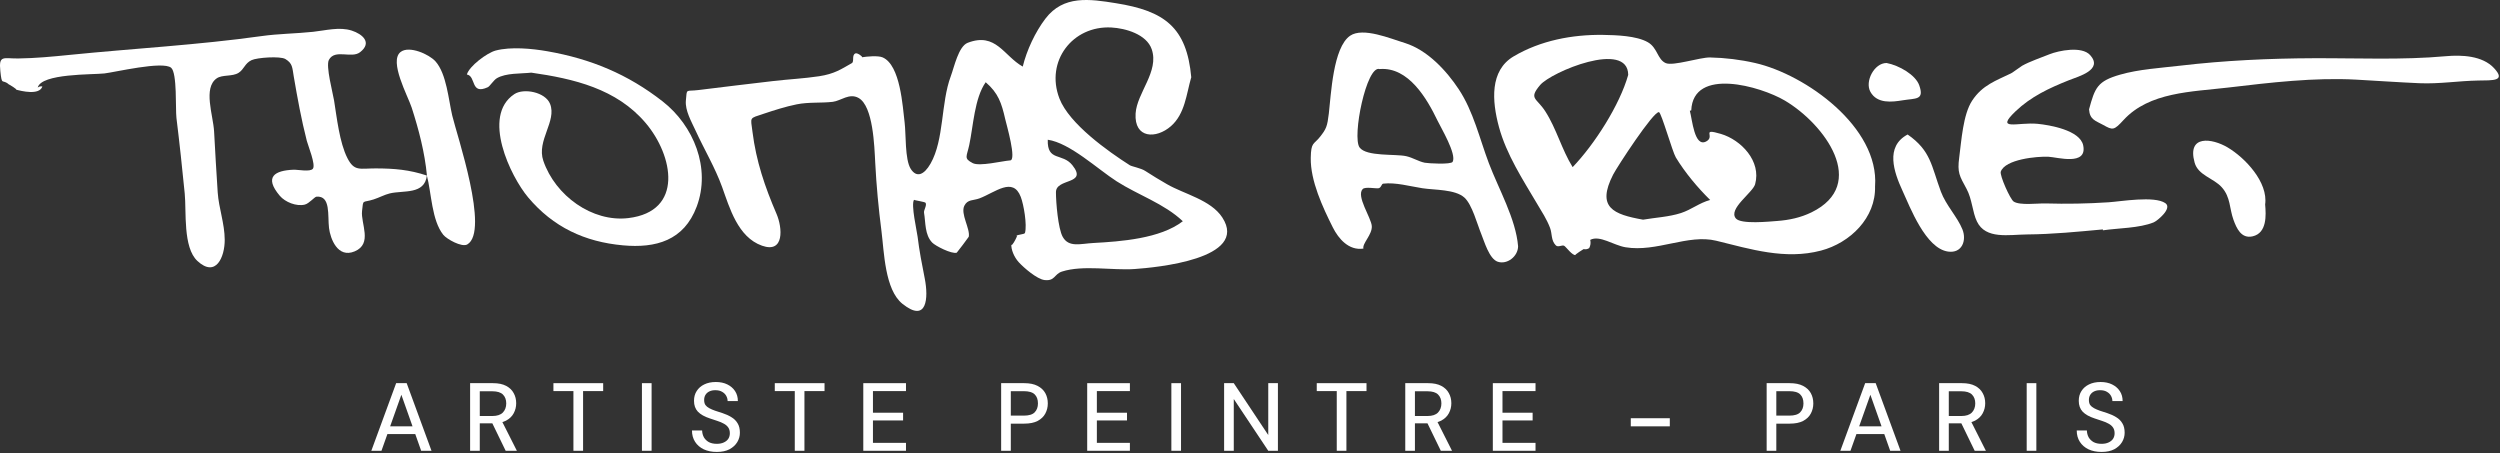 <svg xmlns="http://www.w3.org/2000/svg" width="1087" height="197" viewBox="0 0 1087 197" fill="none"><rect x="0" y="0" width="1087" height="197" fill="#333333" stroke="none"/><path d="M517.918 33.703C515.828 40.974 515.228 49.523 509.108 54.873C502.698 60.464 493.108 60.303 493.758 49.373C494.298 40.353 504.098 31.113 500.768 21.413C498.518 14.883 489.358 12.284 483.228 11.954C466.408 11.043 454.398 26.604 460.638 42.824C464.888 53.864 481.828 65.843 491.268 71.863C492.058 72.363 496.108 73.123 497.888 74.283C501.048 76.343 504.208 78.233 507.458 80.113C514.848 84.383 526.448 86.883 531.448 94.543C543.248 112.643 502.408 116.333 493.328 116.973C483.668 117.653 470.928 115.123 461.748 118.073C458.328 119.173 458.748 122.293 454.168 121.763C450.868 121.373 445.168 116.433 442.948 114.003C440.878 111.743 439.528 108.343 439.748 106.083C439.518 108.453 443.718 100.373 441.708 102.653C442.398 101.873 445.468 101.993 445.668 101.253C446.618 97.733 445.128 88.983 443.828 85.603C440.428 76.743 432.728 83.653 425.898 86.243C423.158 87.283 420.738 86.584 419.298 89.454C417.528 92.974 421.918 99.493 421.218 102.943C421.188 103.113 416.088 109.853 415.978 109.883C413.678 110.503 406.708 106.913 405.328 105.483C402.018 102.053 402.518 96.813 401.768 92.503C401.568 91.343 403.138 89.234 402.418 88.163C402.138 87.743 397.298 87.053 397.428 86.874C395.988 88.864 398.688 100.513 398.978 102.953C399.708 109.073 400.888 115.033 402.078 121.073C403.758 129.583 403.078 140.643 392.398 132.113C384.678 125.953 384.418 109.433 383.258 100.433C381.988 90.563 381.048 80.594 380.548 70.734C380.178 63.574 379.658 46.173 373.328 42.603C369.288 40.324 365.598 43.853 362.098 44.273C357.108 44.873 351.648 44.303 346.338 45.383C341.488 46.373 336.698 47.904 332.008 49.474C325.648 51.603 326.348 50.714 327.168 57.254C328.788 70.163 332.548 81.144 337.658 93.053C340.188 98.954 341.158 110.303 331.338 106.833C320.788 103.113 317.228 90.323 313.978 81.323C310.948 72.923 306.138 64.874 302.408 56.724C300.648 52.873 297.818 48.033 298.218 43.703C298.728 38.233 298.048 39.853 303.668 39.154C314.518 37.824 325.508 36.464 336.408 35.214C342.968 34.453 349.588 34.144 356.118 33.154C362.848 32.133 365.698 30.093 370.358 27.463C371.558 26.784 370.208 24.014 371.918 23.224C372.798 22.814 375.378 24.794 374.758 24.904C376.878 24.553 381.758 24.093 383.748 24.944C391.548 28.294 392.468 46.483 393.328 53.224C393.968 58.294 393.398 69.323 395.978 73.413C398.478 77.364 401.738 76.163 404.608 71.133C410.548 60.743 409.068 44.673 413.398 33.154C414.878 29.213 416.728 20.154 420.768 18.604C433.038 13.893 436.428 24.314 444.688 28.953C446.428 21.834 450.118 13.914 454.578 8.073C462.398 -2.157 473.728 -0.447 485.208 1.393C506.268 4.753 516.008 11.774 517.978 33.733L517.918 33.703ZM459.128 83.704C459.128 87.924 460.048 99.383 462.068 102.983C464.718 107.723 469.758 105.963 475.408 105.653C487.228 105.013 504.468 103.783 514.288 96.194C506.278 88.573 494.738 84.743 485.548 78.853C477.238 73.533 465.208 62.154 455.568 60.754C455.268 70.344 461.898 66.353 466.258 71.813C473.208 80.513 458.948 77.263 459.128 83.694V83.704ZM439.128 69.753C442.228 69.943 437.588 54.084 437.058 51.733C435.478 44.794 434.038 40.444 428.578 35.754C423.688 42.703 423.188 54.834 421.418 63.093C420.328 68.194 418.938 68.843 422.938 70.923C425.888 72.463 435.758 70.003 439.128 69.753Z" fill="white"></path><path d="M815.268 81.003C815.678 94.693 804.438 105.613 791.778 108.953C776.188 113.063 761.088 108.313 746.218 104.673C733.978 101.673 720.298 109.753 706.788 107.513C701.538 106.643 695.538 102.113 691.438 104.293C691.728 105.563 691.568 106.753 690.978 107.873C690.258 108.343 689.478 108.493 688.648 108.323C689.218 107.823 683.888 111.193 685.138 110.903C683.728 111.233 681.058 107.533 680.188 106.923C679.258 106.263 677.518 107.753 676.458 106.673C674.318 104.503 674.938 101.643 673.958 99.073C672.508 95.263 670.378 92.053 668.308 88.563C662.068 78.003 654.968 67.133 651.738 55.183C648.698 43.933 647.688 30.693 658.128 24.513C669.758 17.633 683.618 14.963 697.068 15.173C702.658 15.263 711.558 15.533 716.488 18.363C720.738 20.803 720.608 25.843 724.278 27.443C727.448 28.823 739.218 24.893 743.528 24.983C750.108 25.123 756.768 25.933 763.178 27.403C785.108 32.433 817.168 55.293 815.278 81.003H815.268ZM735.358 47.983C735.148 48.043 734.948 48.103 734.738 48.163C735.788 51.853 736.678 64.233 741.848 61.503C745.998 59.313 739.318 55.593 748.238 58.223C757.018 60.813 765.898 70.063 763.128 80.093C762.118 83.763 751.288 90.813 754.748 94.973C756.958 97.633 769.468 96.313 772.678 96.083C777.908 95.703 782.948 94.623 787.648 92.323C812.558 80.143 793.368 53.963 776.018 43.713C765.548 37.533 736.198 29.043 735.358 47.983ZM714.408 95.513C719.698 94.603 725.758 94.303 730.878 92.633C735.438 91.153 738.858 88.213 743.578 86.943C738.108 81.573 732.648 75.033 728.648 68.453C727.188 66.053 722.378 49.033 721.328 48.763C719.018 48.173 703.068 72.623 701.378 75.943C694.068 90.253 701.478 93.203 714.398 95.513H714.408ZM707.948 32.563C707.828 17.313 674.448 31.273 669.638 36.983C664.528 43.053 668.078 42.483 671.878 48.383C676.748 55.913 679.038 65.043 683.788 72.673C693.248 62.823 704.218 45.753 707.948 32.563Z" fill="white"></path><path d="M185.608 76.273C184.668 84.753 175.418 82.663 169.478 84.093C167.208 84.643 164.798 85.953 162.498 86.693C157.408 88.343 158.018 86.383 157.418 91.733C156.798 97.223 162.118 105.973 154.218 109.293C146.768 112.433 143.618 103.683 143.058 99.143C142.398 93.763 143.888 84.943 137.588 85.523C136.748 85.603 134.408 88.503 132.518 88.963C128.878 89.843 123.988 87.893 121.648 85.123C114.668 76.853 119.508 74.123 127.608 73.793C129.488 73.713 134.908 74.873 136.048 73.353C137.358 71.603 133.938 63.343 133.398 61.233C131.018 51.943 129.348 42.723 127.728 33.273C127.048 29.283 127.238 27.573 124.078 25.663C121.848 24.313 111.768 25.023 109.378 26.153C106.408 27.543 106.158 30.143 103.718 31.673C100.968 33.393 96.668 32.363 94.218 34.073C88.218 38.283 92.688 50.043 93.088 57.163C93.588 66.003 94.048 74.833 94.658 83.663C95.138 90.563 97.668 97.133 97.708 104.253C97.748 111.723 93.868 120.913 85.828 113.463C79.488 107.593 81.088 91.963 80.318 84.133C79.228 73.123 78.078 62.253 76.718 51.283C76.248 47.483 77.098 31.693 74.398 29.453C70.748 26.443 49.968 31.403 45.388 31.933C40.308 32.513 17.938 31.863 16.398 38.083C16.998 37.603 17.678 37.443 18.428 37.603C17.118 41.523 9.348 39.633 6.778 38.913C8.348 39.353 3.478 36.353 3.968 36.803C0.898 34.033 0.868 37.683 0.148 30.903C-0.612 23.763 1.488 25.503 7.968 25.423C15.338 25.323 22.778 24.623 30.108 23.883C57.888 21.083 86.348 19.543 113.708 15.693C121.058 14.653 128.698 14.623 136.108 13.833C141.538 13.253 147.618 11.573 152.948 13.303C157.598 14.813 161.958 18.513 156.548 22.703C152.808 25.603 145.608 21.133 142.998 26.053C141.578 28.723 144.738 40.483 145.248 43.663C146.448 51.083 147.608 61.993 151.058 68.753C154.058 74.633 156.458 73.213 163.348 73.223C171.458 73.243 177.948 73.783 185.658 76.343L185.628 76.273H185.608Z" fill="white"></path><path d="M660.068 107.103C660.008 111.493 655.338 115.133 651.248 113.813C647.498 112.603 645.338 104.853 644.088 101.843C642.308 97.543 640.088 88.913 636.698 85.883C632.648 82.263 623.728 82.663 618.468 81.844C613.098 81.013 606.748 79.203 601.418 79.853C600.638 79.953 600.598 81.643 599.368 81.853C598.158 82.053 593.568 81.094 592.498 82.204C589.548 85.254 596.228 94.673 596.458 98.313C596.688 102.033 592.228 105.853 592.818 108.083C586.438 109.063 581.968 103.753 579.538 98.933C575.118 90.153 569.748 78.614 569.918 68.663C570.038 61.663 571.168 63.014 573.968 59.464C576.648 56.063 577.108 54.973 577.778 49.323C578.738 41.273 579.578 20.623 587.038 15.534C592.638 11.713 604.618 16.803 610.808 18.693C620.518 21.663 628.898 30.643 634.328 38.904C640.678 48.544 643.318 60.263 647.358 70.963C651.558 82.073 659.118 95.224 660.068 107.093V107.103ZM599.878 30.033C594.178 28.123 587.778 59.603 591.158 64.133C594.158 68.163 606.718 66.853 611.408 67.903C614.398 68.573 616.648 70.173 619.488 70.753C620.888 71.043 630.908 71.623 631.608 70.363C633.428 67.063 626.558 55.623 624.998 52.373C620.488 42.993 612.458 29.023 599.888 30.023L599.878 30.033Z" fill="white"></path><path d="M230.978 31.593C226.358 32.093 220.078 31.673 216.058 33.993C214.668 34.793 212.978 37.513 212.118 37.913C204.428 41.453 207.108 33.063 202.998 32.393C204.008 28.773 211.758 22.963 215.528 21.973C222.128 20.233 231.338 21.123 237.978 22.283C256.908 25.603 272.948 32.253 288.108 44.083C301.608 54.613 309.188 73.163 302.918 89.853C297.378 104.633 285.118 107.973 270.858 106.673C254.218 105.163 240.518 98.753 229.638 85.823C222.048 76.813 209.238 50.453 223.638 40.923C227.738 38.213 237.118 40.033 239.168 45.153C242.188 52.693 233.218 61.103 236.238 69.913C241.438 85.083 257.518 96.703 273.208 94.823C297.428 91.913 292.738 67.623 280.738 53.483C268.088 38.563 249.458 34.223 230.968 31.583L230.978 31.593Z" fill="white"></path><path d="M914.308 99.753C903.348 100.763 892.488 101.843 881.478 101.933C873.398 102.003 863.378 104.203 859.568 96.293C857.578 92.153 857.508 86.653 855.058 82.123C851.968 76.413 850.988 75.093 851.868 68.463C852.818 61.363 853.498 49.843 857.478 43.773C861.968 36.943 867.878 35.083 874.398 31.893C875.138 31.533 878.618 28.933 879.218 28.593C882.468 26.753 887.518 25.043 891.138 23.583C895.118 21.993 905.158 19.943 908.778 23.933C914.608 30.383 903.748 33.213 899.538 34.893C891.008 38.293 883.098 41.973 876.408 48.353C867.168 57.173 877.408 53.003 885.958 53.843C890.918 54.323 904.418 56.533 905.778 63.233C907.628 72.283 894.438 68.313 890.638 68.153C885.658 67.933 871.848 69.243 869.938 74.633C869.378 76.213 874.018 86.623 875.538 87.633C878.218 89.413 886.118 88.363 889.308 88.453C898.448 88.723 907.698 88.563 916.818 87.953C922.158 87.593 936.718 85.063 941.468 88.313C944.748 90.563 937.918 96.073 936.448 96.673C930.208 99.233 920.958 99.163 914.358 100.143C914.338 100.013 914.328 99.883 914.308 99.753Z" fill="white"></path><path d="M908.318 47.553C910.878 38.053 911.998 35.283 921.798 32.464C929.988 30.104 939.488 29.544 947.948 28.553C967.238 26.294 986.528 25.393 1005.94 25.314C1025.11 25.233 1044.47 26.154 1063.51 24.433C1070.26 23.823 1079.36 24.163 1084.42 29.634C1089.74 35.373 1083.85 34.904 1077.57 35.014C1068.92 35.163 1060.69 36.553 1052 36.184C1042.84 35.783 1033.74 35.144 1024.59 34.633C1006.32 33.614 987.018 35.913 968.848 38.063C952.938 39.944 934.528 39.983 923.318 52.184C919.098 56.773 918.658 56.663 914.428 54.303C911.168 52.493 908.628 52.084 908.318 47.553Z" fill="white"></path><path d="M185.638 76.344C184.698 66.353 182.088 56.353 179.008 46.813C177.368 41.743 169.018 26.653 174.168 22.613C177.898 19.683 186.608 23.623 189.338 26.673C194.188 32.103 195.018 43.423 196.638 50.264C198.658 58.764 212.938 100.653 203.168 106.283C200.798 107.643 194.238 103.963 192.738 102.093C187.668 95.734 187.628 83.963 185.598 76.283L185.628 76.344H185.638Z" fill="white"></path><path d="M829.438 58.483C839.578 65.533 839.748 72.103 843.888 83.293C846.088 89.243 851.118 94.363 853.268 99.753C855.188 104.573 853.078 110.253 846.998 109.383C837.258 107.993 830.518 90.133 827.178 82.873C823.518 74.903 819.538 63.733 829.448 58.473L829.438 58.483Z" fill="white"></path><path d="M984.888 88.954C985.278 93.413 985.768 101.323 979.428 102.763C974.498 103.883 972.458 99.263 971.118 95.573C969.298 90.564 969.918 85.793 966.028 81.424C962.498 77.454 955.758 76.273 954.218 70.694C950.828 58.434 961.878 60.123 968.578 64.103C976.188 68.614 986.268 79.263 984.878 88.963L984.888 88.954Z" fill="white"></path><path d="M820.268 27.383C825.798 28.453 832.878 32.563 834.478 37.073C836.808 43.633 832.988 42.673 827.328 43.603C822.698 44.363 816.198 45.213 813.258 39.943C810.738 35.423 814.908 27.393 820.268 27.393V27.383Z" fill="white"></path><path d="M161.451 196L172.245 166.6H176.823L187.617 196H183.123L174.513 171.64L165.861 196H161.451ZM166.323 188.734L167.499 185.374H181.317L182.493 188.734H166.323Z" fill="white"></path><path d="M204.406 196V166.6H214.36C216.684 166.6 218.588 166.992 220.072 167.776C221.556 168.56 222.648 169.61 223.348 170.926C224.076 172.214 224.44 173.684 224.44 175.336C224.44 176.904 224.076 178.36 223.348 179.704C222.648 181.02 221.542 182.084 220.03 182.896C218.518 183.68 216.586 184.072 214.234 184.072H208.606V196H204.406ZM219.862 196L213.52 182.938H218.14L224.734 196H219.862ZM208.606 180.88H214.066C216.138 180.88 217.664 180.376 218.644 179.368C219.624 178.332 220.114 177.016 220.114 175.42C220.114 173.796 219.638 172.508 218.686 171.556C217.734 170.604 216.194 170.128 214.066 170.128H208.606V180.88Z" fill="white"></path><path d="M249.323 196V170.044H240.629V166.6H262.259V170.044H253.523V196H249.323Z" fill="white"></path><path d="M279.112 196V166.6H283.312V196H279.112Z" fill="white"></path><path d="M311.666 196.504C309.51 196.504 307.62 196.126 305.996 195.37C304.372 194.586 303.112 193.494 302.216 192.094C301.32 190.694 300.872 189.056 300.872 187.18H305.282C305.31 188.244 305.562 189.224 306.038 190.12C306.542 190.988 307.256 191.688 308.18 192.22C309.132 192.724 310.294 192.976 311.666 192.976C312.842 192.976 313.85 192.78 314.69 192.388C315.558 191.996 316.216 191.464 316.664 190.792C317.112 190.092 317.336 189.294 317.336 188.398C317.336 187.362 317.098 186.508 316.622 185.836C316.146 185.164 315.502 184.618 314.69 184.198C313.906 183.75 312.982 183.358 311.918 183.022C310.882 182.686 309.79 182.322 308.642 181.93C306.318 181.174 304.582 180.194 303.434 178.99C302.314 177.786 301.754 176.218 301.754 174.286C301.754 172.634 302.146 171.206 302.93 170.002C303.714 168.77 304.806 167.818 306.206 167.146C307.634 166.446 309.314 166.096 311.246 166.096C313.15 166.096 314.816 166.446 316.244 167.146C317.672 167.846 318.792 168.812 319.604 170.044C320.416 171.276 320.822 172.718 320.822 174.37H316.37C316.37 173.614 316.174 172.872 315.782 172.144C315.39 171.416 314.802 170.828 314.018 170.38C313.234 169.904 312.268 169.666 311.12 169.666C310.168 169.638 309.314 169.792 308.558 170.128C307.802 170.464 307.214 170.954 306.794 171.598C306.374 172.242 306.164 173.012 306.164 173.908C306.164 174.804 306.346 175.532 306.71 176.092C307.102 176.624 307.662 177.086 308.39 177.478C309.118 177.87 309.958 178.234 310.91 178.57C311.89 178.878 312.968 179.228 314.144 179.62C315.6 180.096 316.888 180.684 318.008 181.384C319.156 182.056 320.052 182.938 320.696 184.03C321.368 185.094 321.704 186.466 321.704 188.146C321.704 189.602 321.326 190.96 320.57 192.22C319.814 193.48 318.694 194.516 317.21 195.328C315.726 196.112 313.878 196.504 311.666 196.504Z" fill="white"></path><path d="M345.57 196V170.044H336.876V166.6H358.506V170.044H349.77V196H345.57Z" fill="white"></path><path d="M375.359 196V166.6H393.923V170.044H379.559V179.452H392.663V182.812H379.559V192.556H393.923V196H375.359Z" fill="white"></path><path d="M435.299 196V166.6H445.337C447.689 166.6 449.621 166.992 451.133 167.776C452.645 168.56 453.765 169.61 454.493 170.926C455.221 172.242 455.585 173.74 455.585 175.42C455.585 177.016 455.221 178.486 454.493 179.83C453.793 181.146 452.687 182.21 451.175 183.022C449.663 183.806 447.717 184.198 445.337 184.198H439.499V196H435.299ZM439.499 180.712H445.169C447.381 180.712 448.949 180.236 449.873 179.284C450.825 178.304 451.301 177.016 451.301 175.42C451.301 173.712 450.825 172.396 449.873 171.472C448.949 170.548 447.381 170.086 445.169 170.086H439.499V180.712Z" fill="white"></path><path d="M472.714 196V166.6H491.278V170.044H476.914V179.452H490.018V182.812H476.914V192.556H491.278V196H472.714Z" fill="white"></path><path d="M509.308 196V166.6H513.508V196H509.308Z" fill="white"></path><path d="M532.244 196V166.6H536.444L551.438 189.154V166.6H555.638V196H551.438L536.444 173.488V196H532.244Z" fill="white"></path><path d="M581.221 196V170.044H572.527V166.6H594.157V170.044H585.421V196H581.221Z" fill="white"></path><path d="M611.01 196V166.6H620.964C623.288 166.6 625.192 166.992 626.676 167.776C628.16 168.56 629.252 169.61 629.952 170.926C630.68 172.214 631.044 173.684 631.044 175.336C631.044 176.904 630.68 178.36 629.952 179.704C629.252 181.02 628.146 182.084 626.634 182.896C625.122 183.68 623.19 184.072 620.838 184.072H615.21V196H611.01ZM626.466 196L620.124 182.938H624.744L631.338 196H626.466ZM615.21 180.88H620.67C622.742 180.88 624.268 180.376 625.248 179.368C626.228 178.332 626.718 177.016 626.718 175.42C626.718 173.796 626.242 172.508 625.29 171.556C624.338 170.604 622.798 170.128 620.67 170.128H615.21V180.88Z" fill="white"></path><path d="M649.081 196V166.6H667.645V170.044H653.281V179.452H666.385V182.812H653.281V192.556H667.645V196H649.081Z" fill="white"></path><path d="M709.063 185.374V181.846H726.031V185.374H709.063Z" fill="white"></path><path d="M768.141 196V166.6H778.179C780.531 166.6 782.463 166.992 783.975 167.776C785.487 168.56 786.607 169.61 787.335 170.926C788.063 172.242 788.427 173.74 788.427 175.42C788.427 177.016 788.063 178.486 787.335 179.83C786.635 181.146 785.529 182.21 784.017 183.022C782.505 183.806 780.559 184.198 778.179 184.198H772.341V196H768.141ZM772.341 180.712H778.011C780.223 180.712 781.791 180.236 782.715 179.284C783.667 178.304 784.143 177.016 784.143 175.42C784.143 173.712 783.667 172.396 782.715 171.472C781.791 170.548 780.223 170.086 778.011 170.086H772.341V180.712Z" fill="white"></path><path d="M800.179 196L810.973 166.6H815.551L826.345 196H821.851L813.241 171.64L804.589 196H800.179ZM805.051 188.734L806.227 185.374H820.045L821.221 188.734H805.051Z" fill="white"></path><path d="M843.134 196V166.6H853.088C855.412 166.6 857.316 166.992 858.8 167.776C860.284 168.56 861.376 169.61 862.076 170.926C862.804 172.214 863.168 173.684 863.168 175.336C863.168 176.904 862.804 178.36 862.076 179.704C861.376 181.02 860.27 182.084 858.758 182.896C857.246 183.68 855.314 184.072 852.962 184.072H847.334V196H843.134ZM858.59 196L852.248 182.938H856.868L863.462 196H858.59ZM847.334 180.88H852.794C854.866 180.88 856.392 180.376 857.372 179.368C858.352 178.332 858.842 177.016 858.842 175.42C858.842 173.796 858.366 172.508 857.414 171.556C856.462 170.604 854.922 170.128 852.794 170.128H847.334V180.88Z" fill="white"></path><path d="M881.205 196V166.6H885.405V196H881.205Z" fill="white"></path><path d="M913.759 196.504C911.603 196.504 909.713 196.126 908.089 195.37C906.465 194.586 905.205 193.494 904.309 192.094C903.413 190.694 902.965 189.056 902.965 187.18H907.375C907.403 188.244 907.655 189.224 908.131 190.12C908.635 190.988 909.349 191.688 910.273 192.22C911.225 192.724 912.387 192.976 913.759 192.976C914.935 192.976 915.943 192.78 916.783 192.388C917.651 191.996 918.309 191.464 918.757 190.792C919.205 190.092 919.429 189.294 919.429 188.398C919.429 187.362 919.191 186.508 918.715 185.836C918.239 185.164 917.595 184.618 916.783 184.198C915.999 183.75 915.075 183.358 914.011 183.022C912.975 182.686 911.883 182.322 910.735 181.93C908.411 181.174 906.675 180.194 905.527 178.99C904.407 177.786 903.847 176.218 903.847 174.286C903.847 172.634 904.239 171.206 905.023 170.002C905.807 168.77 906.899 167.818 908.299 167.146C909.727 166.446 911.407 166.096 913.339 166.096C915.243 166.096 916.909 166.446 918.337 167.146C919.765 167.846 920.885 168.812 921.697 170.044C922.509 171.276 922.915 172.718 922.915 174.37H918.463C918.463 173.614 918.267 172.872 917.875 172.144C917.483 171.416 916.895 170.828 916.111 170.38C915.327 169.904 914.361 169.666 913.213 169.666C912.261 169.638 911.407 169.792 910.651 170.128C909.895 170.464 909.307 170.954 908.887 171.598C908.467 172.242 908.257 173.012 908.257 173.908C908.257 174.804 908.439 175.532 908.803 176.092C909.195 176.624 909.755 177.086 910.483 177.478C911.211 177.87 912.051 178.234 913.003 178.57C913.983 178.878 915.061 179.228 916.237 179.62C917.693 180.096 918.981 180.684 920.101 181.384C921.249 182.056 922.145 182.938 922.789 184.03C923.461 185.094 923.797 186.466 923.797 188.146C923.797 189.602 923.419 190.96 922.663 192.22C921.907 193.48 920.787 194.516 919.303 195.328C917.819 196.112 915.971 196.504 913.759 196.504Z" fill="white"></path></svg>